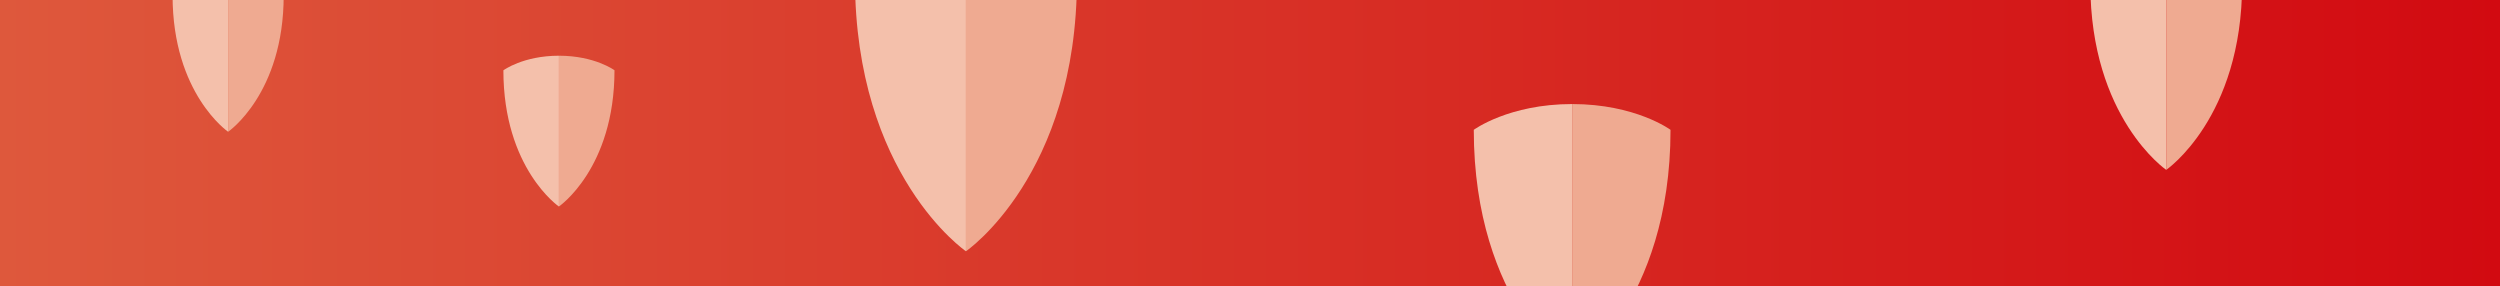 <?xml version="1.0" encoding="UTF-8"?>
<svg xmlns="http://www.w3.org/2000/svg" xmlns:xlink="http://www.w3.org/1999/xlink" viewBox="0 0 1920 220">
  <defs>
    <style>.cls-1{fill:url(#Unbenannter_Verlauf_6);}.cls-2{isolation:isolate;}.cls-3{clip-path:url(#clip-path);}.cls-4{mix-blend-mode:multiply;}.cls-5{fill:#f4c0ab;}.cls-6{fill:#efaa91;}</style>
    <linearGradient id="Unbenannter_Verlauf_6" y1="59.53" x2="119.06" y2="59.53" gradientTransform="scale(16.13 1.85)" gradientUnits="userSpaceOnUse">
      <stop offset="0" stop-color="#de583c"></stop>
      <stop offset="1" stop-color="#d20a11"></stop>
    </linearGradient>
    <clipPath id="clip-path">
      <rect class="cls-1" width="1920" height="220"></rect>
    </clipPath>
  </defs>
  <g class="cls-2">
    <g id="Ebene_1" data-name="Ebene 1">
      <rect class="cls-1" width="1920" height="220"></rect>
      <g class="cls-3">
        <g class="cls-4">
          <path class="cls-5" d="M175.2-14.6c-27.52,0-42.66,11.17-42.66,11.17C132.54,72,175.2,101.2,175.2,101.2Z"></path>
          <path class="cls-6" d="M175.2-14.6c27.53,0,42.67,11.17,42.67,11.17C217.87,72,175.2,101.2,175.2,101.2Z"></path>
        </g>
        <g class="cls-4">
          <path class="cls-5" d="M741.85-38.35c-55,0-85.23,22.32-85.23,22.32,0,150.7,85.23,209,85.23,209Z"></path>
          <path class="cls-6" d="M741.85-38.35c55,0,85.24,22.32,85.24,22.32,0,150.7-85.24,209-85.24,209Z"></path>
        </g>
        <g class="cls-4">
          <path class="cls-5" d="M1207.41,79.91c-48.74,0-75.55,19.79-75.55,19.79,0,133.57,75.55,185.25,75.55,185.25Z"></path>
          <path class="cls-6" d="M1207.41,79.91c48.74,0,75.55,19.79,75.55,19.79,0,133.57-75.55,185.25-75.55,185.25Z"></path>
        </g>
        <g class="cls-4">
          <path class="cls-5" d="M1663.66-27.71c-37.6,0-58.28,15.26-58.28,15.26,0,103,58.28,142.91,58.28,142.91Z"></path>
          <path class="cls-6" d="M1663.66-27.71c37.59,0,58.28,15.26,58.28,15.26,0,103-58.28,142.91-58.28,142.91Z"></path>
        </g>
        <g class="cls-4">
          <path class="cls-5" d="M429.26,42.79C401.74,42.79,386.6,54,386.6,54c0,75.44,42.66,104.63,42.66,104.63Z"></path>
          <path class="cls-6" d="M429.26,42.79c27.53,0,42.67,11.17,42.67,11.17,0,75.44-42.67,104.63-42.67,104.63Z"></path>
        </g>
      </g>
    </g>
  </g>
</svg>
